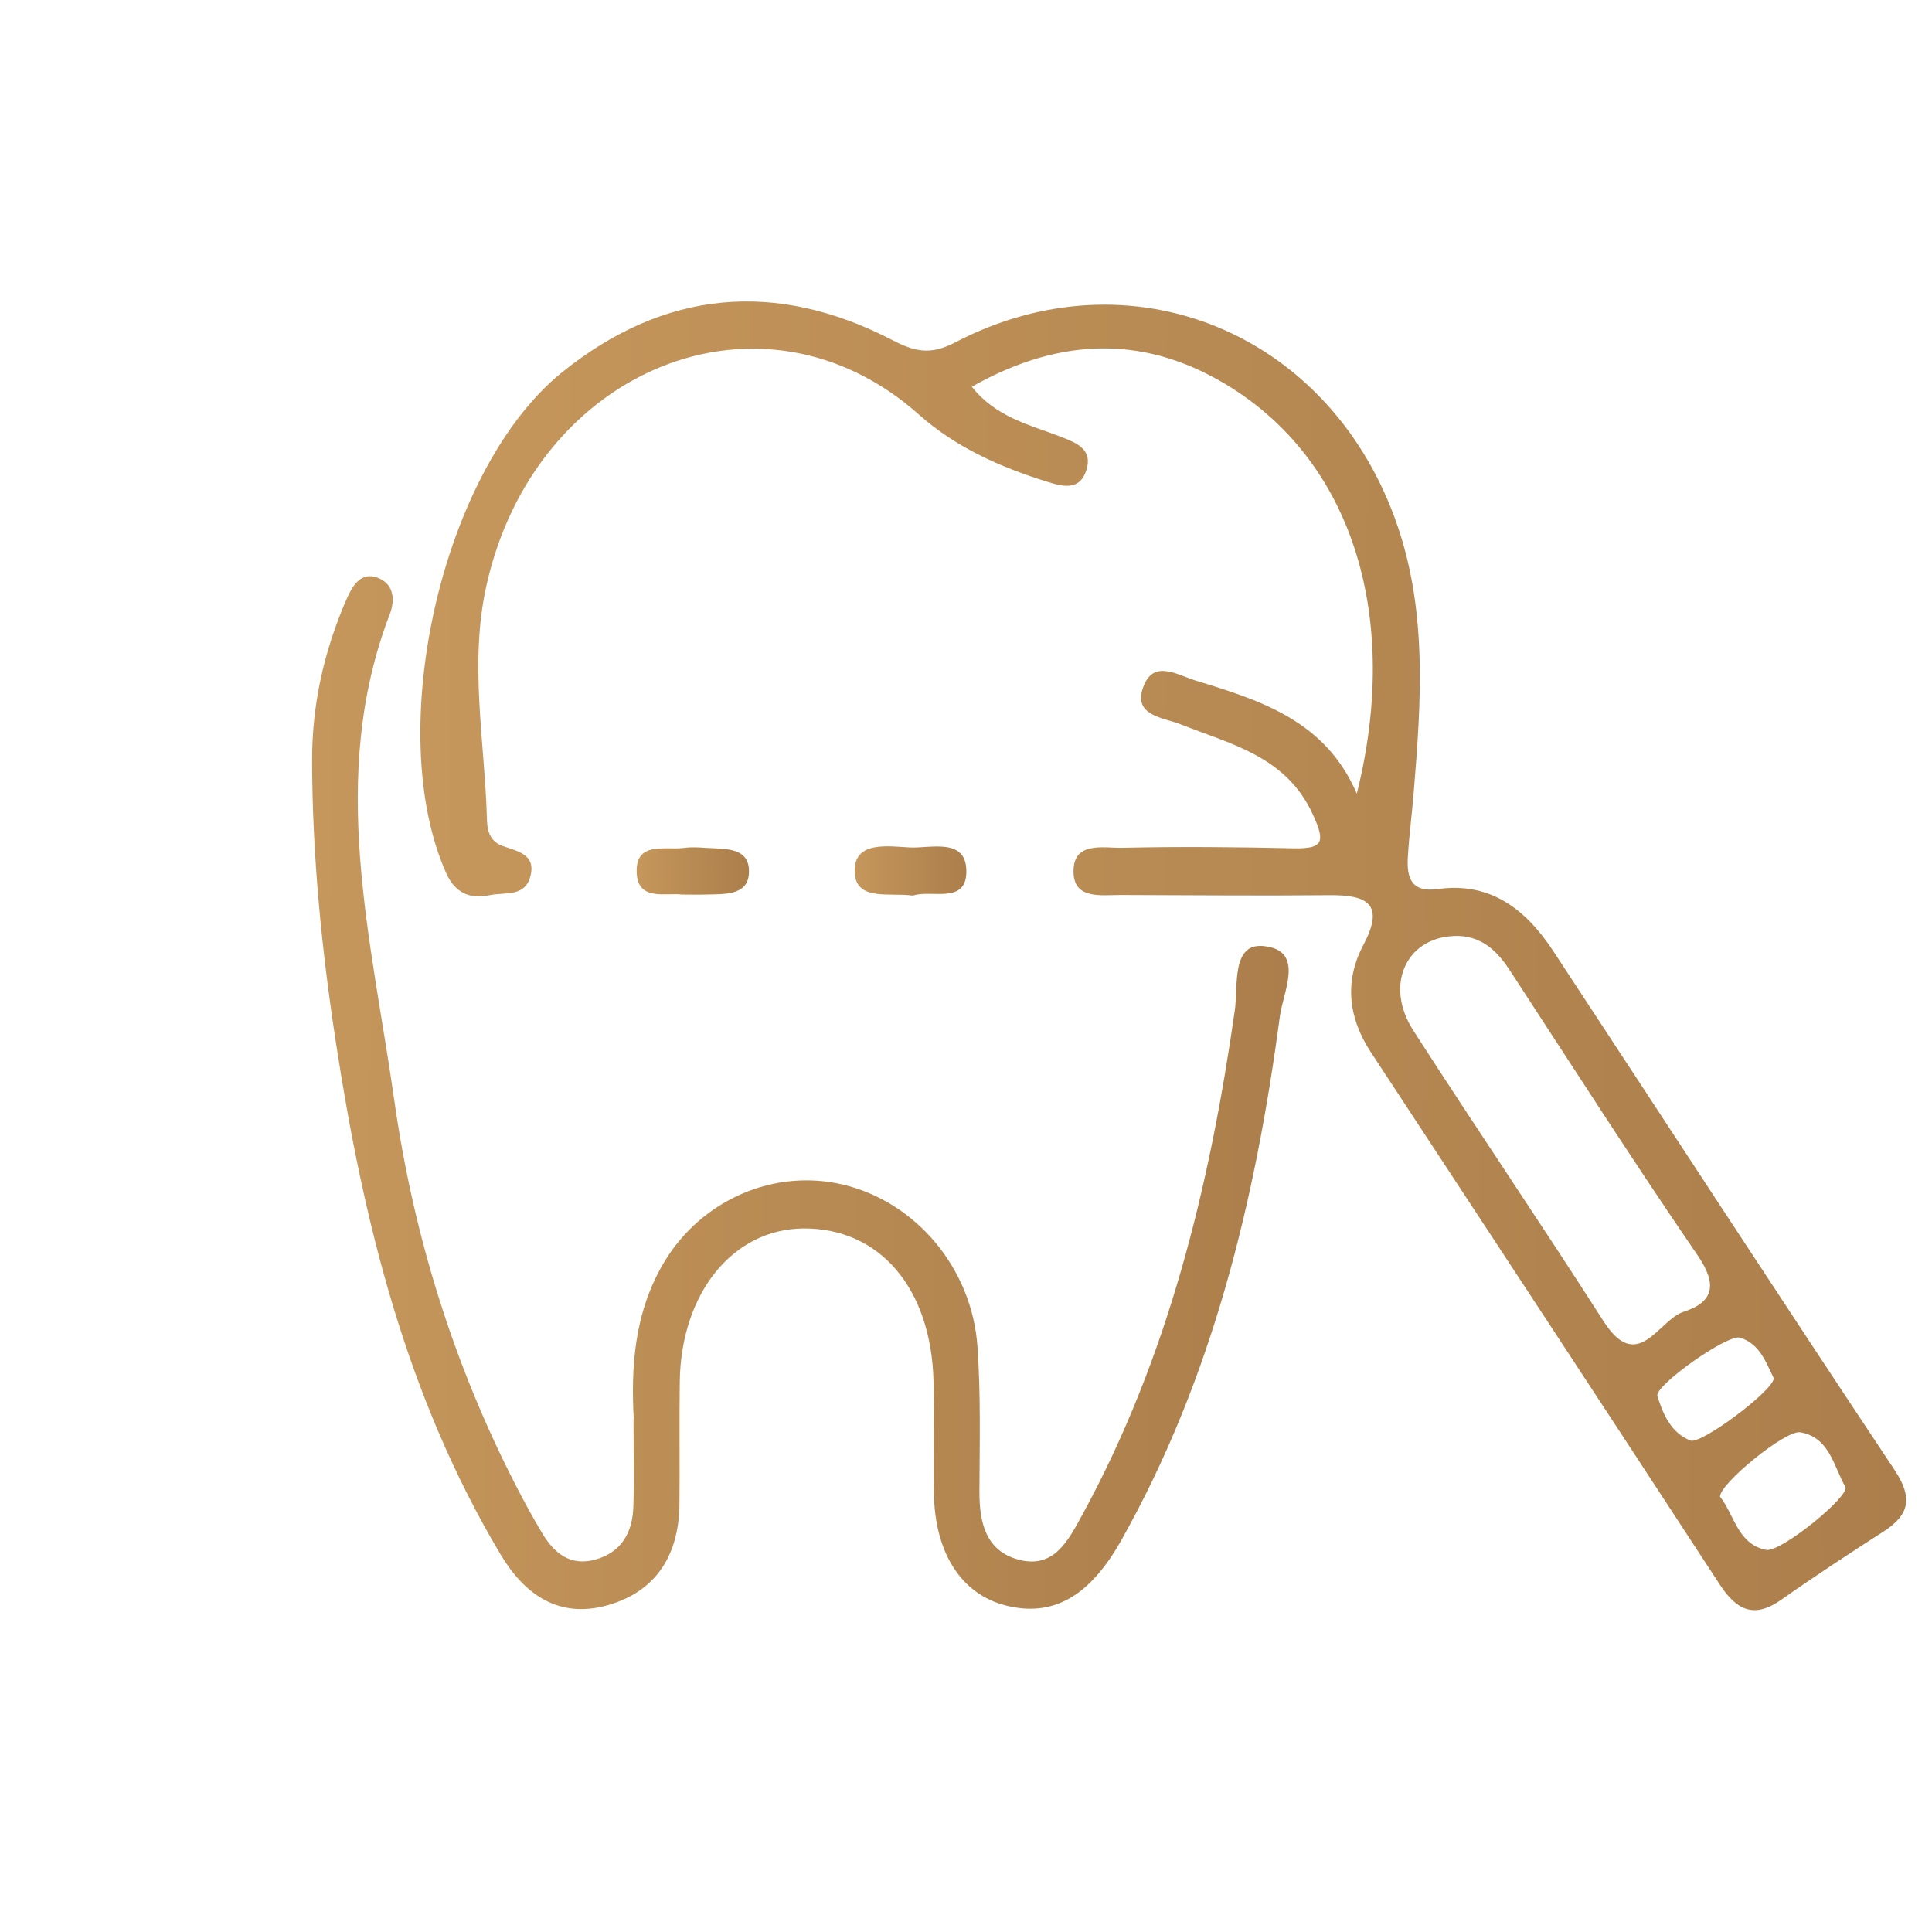 <?xml version="1.0" encoding="UTF-8"?>
<svg xmlns="http://www.w3.org/2000/svg" width="65" height="65" viewBox="0 0 65 65" fill="none">
  <g clip-path="url(#clip0_502_1414)">
    <path d="M45.651 26.692C47.123 20.78 45.513 15.651 41.478 13.077C38.644 11.268 35.728 11.294 32.696 13.012C33.522 14.052 34.656 14.293 35.688 14.694C36.222 14.903 36.771 15.113 36.551 15.813C36.323 16.531 35.742 16.369 35.204 16.199C33.641 15.712 32.147 15.044 30.923 13.954C25.635 9.247 17.983 12.416 16.366 19.697C15.777 22.336 16.315 24.967 16.384 27.602C16.395 27.977 16.503 28.317 16.907 28.461C17.413 28.642 18.051 28.743 17.838 29.504C17.643 30.194 16.979 30.006 16.478 30.118C15.777 30.27 15.294 30.006 15.016 29.385C12.868 24.592 14.875 15.77 18.921 12.517C22.358 9.752 26.108 9.413 30.021 11.442C30.768 11.828 31.295 11.958 32.125 11.525C38.005 8.453 44.618 11.135 46.925 17.427C48.04 20.466 47.816 23.574 47.56 26.692C47.502 27.411 47.405 28.125 47.365 28.847C47.325 29.53 47.481 30.035 48.369 29.912C50.155 29.663 51.339 30.602 52.256 31.995C56.082 37.814 59.88 43.654 63.738 49.451C64.352 50.375 64.262 50.949 63.374 51.523C62.212 52.27 61.056 53.028 59.927 53.822C59.006 54.472 58.422 54.165 57.862 53.313C53.956 47.329 50.029 41.355 46.109 35.381C45.358 34.233 45.228 33.002 45.867 31.796C46.6 30.414 46.004 30.104 44.727 30.118C42.384 30.14 40.038 30.118 37.695 30.111C37.045 30.111 36.15 30.262 36.118 29.367C36.081 28.284 37.117 28.537 37.76 28.523C39.684 28.479 41.608 28.497 43.532 28.541C44.539 28.562 44.582 28.306 44.174 27.411C43.283 25.451 41.442 25.05 39.727 24.371C39.128 24.133 38.052 24.083 38.493 23.04C38.846 22.202 39.623 22.711 40.233 22.899C42.424 23.567 44.6 24.256 45.647 26.7L45.651 26.692ZM48.899 31.493C47.3 31.562 46.578 33.154 47.546 34.663C49.65 37.94 51.845 41.16 53.942 44.441C55.104 46.257 55.79 44.412 56.642 44.134C57.66 43.806 57.783 43.214 57.122 42.246C54.956 39.084 52.888 35.85 50.791 32.638C50.336 31.941 49.787 31.45 48.899 31.49V31.493ZM57.869 50.357C58.349 50.949 58.454 51.949 59.418 52.144C59.909 52.241 62.255 50.325 62.085 50.025C61.692 49.332 61.555 48.357 60.569 48.188C60.075 48.101 57.84 49.931 57.869 50.357ZM59.681 46.376C59.425 45.874 59.226 45.217 58.544 45.004C58.122 44.874 55.657 46.625 55.761 46.968C55.949 47.578 56.22 48.213 56.877 48.466C57.227 48.603 59.634 46.812 59.678 46.376H59.681Z" fill="url(#paint0_linear_502_1414)"></path>
    <path d="M21.322 47.744C21.231 46.08 21.311 44.174 22.358 42.441C23.621 40.355 26.065 39.301 28.382 39.86C30.815 40.445 32.703 42.665 32.887 45.315C32.999 46.928 32.959 48.556 32.952 50.177C32.948 51.216 33.161 52.176 34.266 52.472C35.468 52.794 35.948 51.812 36.413 50.964C39.305 45.665 40.698 39.915 41.543 33.998C41.662 33.172 41.42 31.721 42.514 31.829C43.914 31.97 43.171 33.356 43.059 34.197C42.239 40.362 40.806 46.35 37.717 51.834C36.648 53.729 35.41 54.414 33.836 54.014C32.346 53.635 31.45 52.252 31.421 50.245C31.403 48.986 31.439 47.722 31.407 46.462C31.328 43.337 29.595 41.315 27.036 41.33C24.664 41.344 22.913 43.499 22.87 46.48C22.852 47.863 22.874 49.245 22.859 50.624C22.838 52.306 22.087 53.541 20.441 54.007C18.813 54.465 17.654 53.66 16.842 52.299C13.673 46.993 12.229 41.124 11.305 35.099C10.821 31.952 10.507 28.782 10.5 25.592C10.496 23.7 10.904 21.895 11.655 20.17C11.839 19.744 12.128 19.21 12.716 19.441C13.236 19.643 13.308 20.159 13.113 20.665C11.016 26.133 12.496 31.591 13.265 37.016C13.908 41.55 15.261 45.914 17.373 50.011C17.647 50.545 17.936 51.072 18.243 51.584C18.643 52.256 19.188 52.7 20.022 52.472C20.892 52.234 21.275 51.574 21.307 50.722C21.34 49.823 21.314 48.921 21.314 47.744H21.322Z" fill="url(#paint1_linear_502_1414)"></path>
    <path d="M22.946 30.096C22.401 30.028 21.48 30.32 21.423 29.396C21.354 28.281 22.372 28.613 23.025 28.526C23.26 28.494 23.506 28.508 23.744 28.526C24.39 28.566 25.26 28.486 25.195 29.403C25.144 30.143 24.336 30.078 23.74 30.096C23.502 30.104 23.26 30.096 22.95 30.096H22.946Z" fill="url(#paint2_linear_502_1414)"></path>
    <path d="M30.714 30.132C29.934 30.017 28.772 30.342 28.754 29.317C28.732 28.273 29.905 28.479 30.624 28.512C31.32 28.541 32.493 28.183 32.512 29.291C32.533 30.447 31.335 29.919 30.714 30.132Z" fill="url(#paint3_linear_502_1414)"></path>
  </g>
  <defs>
    <linearGradient id="paint0_linear_502_1414" x1="14.229" y1="-3.273" x2="64.441" y2="-3.057" gradientUnits="userSpaceOnUse">
      <stop stop-color="#C5975C"></stop>
      <stop offset="1" stop-color="#AB7E4B"></stop>
    </linearGradient>
    <linearGradient id="paint1_linear_502_1414" x1="10.557" y1="8.796" x2="43.559" y2="8.914" gradientUnits="userSpaceOnUse">
      <stop stop-color="#C5975C"></stop>
      <stop offset="1" stop-color="#AB7E4B"></stop>
    </linearGradient>
    <linearGradient id="paint2_linear_502_1414" x1="21.426" y1="28.021" x2="25.221" y2="28.056" gradientUnits="userSpaceOnUse">
      <stop stop-color="#C5975C"></stop>
      <stop offset="1" stop-color="#AB7E4B"></stop>
    </linearGradient>
    <linearGradient id="paint3_linear_502_1414" x1="28.76" y1="27.968" x2="32.535" y2="28.001" gradientUnits="userSpaceOnUse">
      <stop stop-color="#C5975C"></stop>
      <stop offset="1" stop-color="#AB7E4B"></stop>
    </linearGradient>
    <clipPath id="clip0_502_1414">
      <rect width="64" height="64" fill="white" transform="translate(0.5 0.143)"></rect>
    </clipPath>
  </defs>
</svg>
